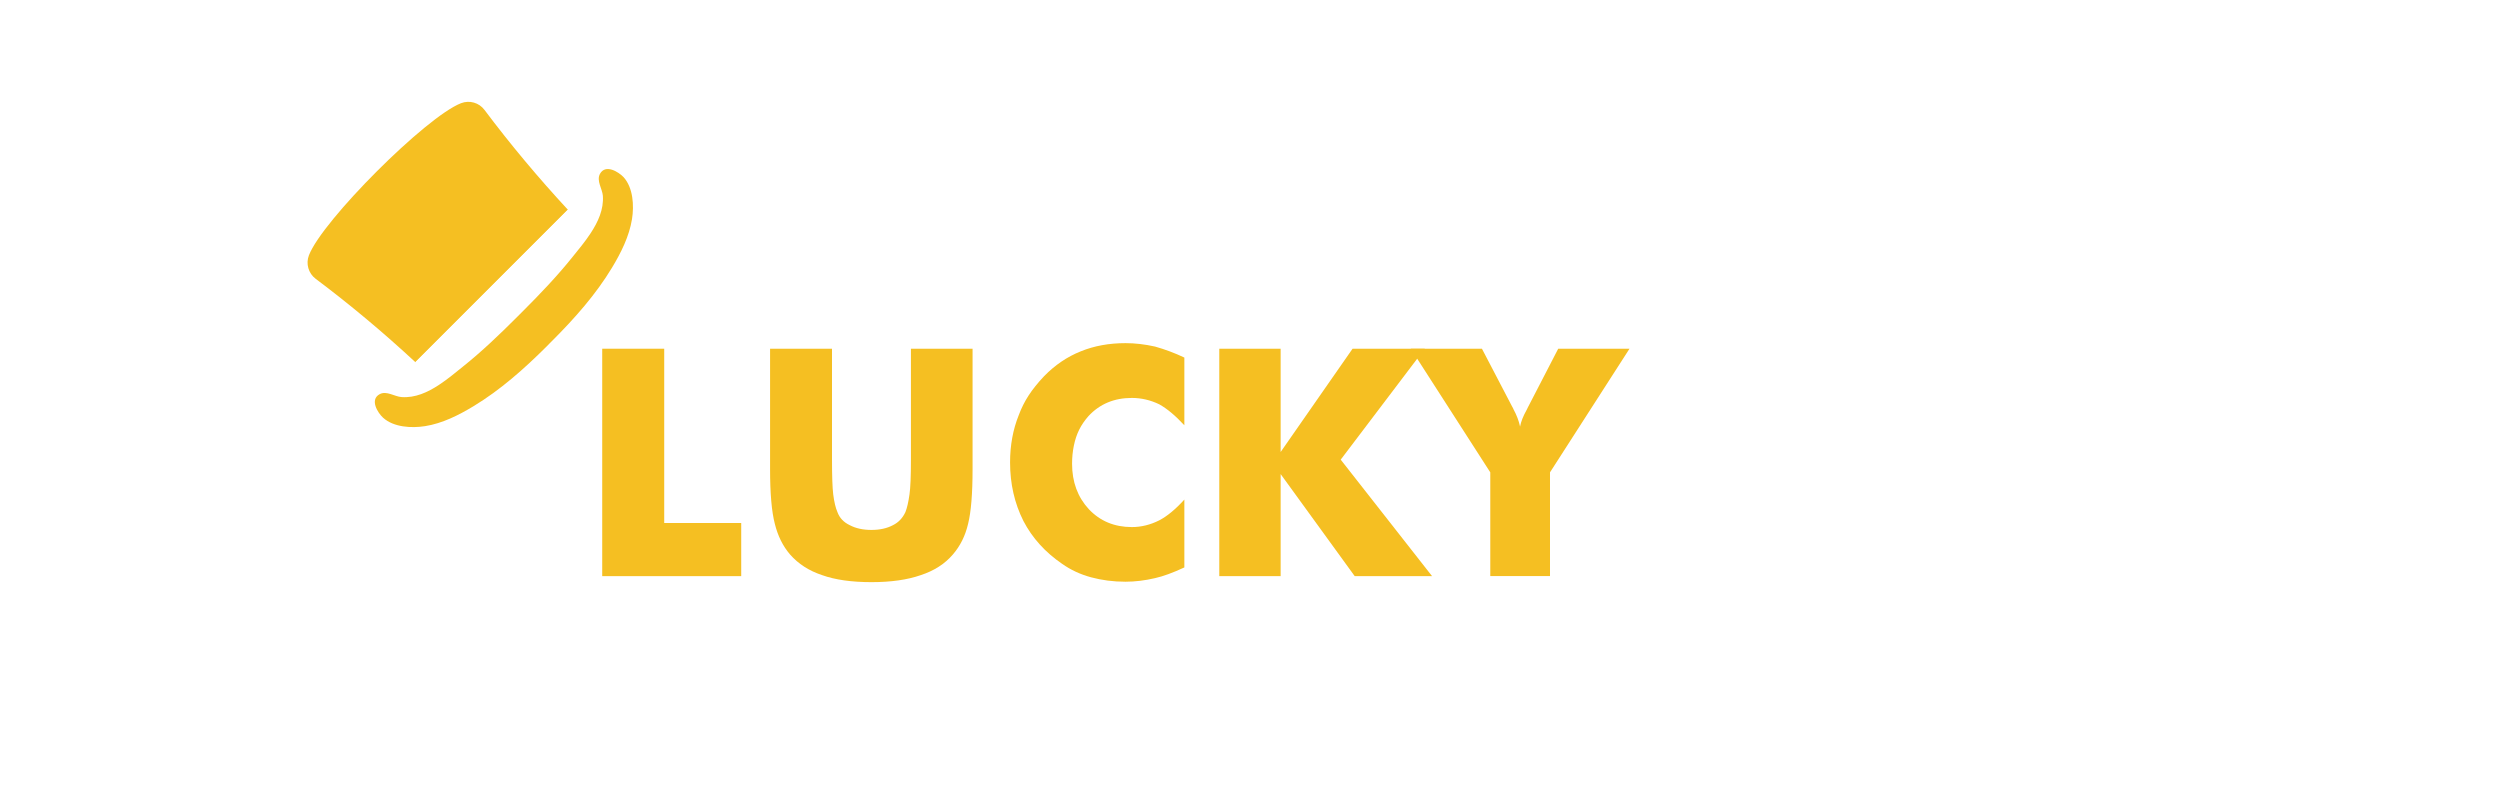 <svg width="350" height="110" viewBox="0 0 350 110" fill="none" xmlns="http://www.w3.org/2000/svg">
<g filter="url(#filter0_d_3_2)">
<path d="M66.79 76.66H62.95L62.06 70.14C61.98 69.56 61.93 69.05 61.9 68.61C61.85 68.18 61.8 67.56 61.76 66.77C61.64 67.48 61.44 68.28 61.18 69.16C61.12 69.33 61.08 69.48 61.06 69.6L59.01 76.67H56.27L54.22 69.6C54.2 69.48 54.16 69.34 54.1 69.16C53.81 68.23 53.62 67.44 53.53 66.77C53.47 67.52 53.42 68.09 53.38 68.46C53.36 68.65 53.33 68.93 53.29 69.3C53.25 69.67 53.22 69.95 53.2 70.14L52.31 76.66H48.49L50.82 61.58H54.89L57.17 69.36C57.21 69.5 57.24 69.6 57.25 69.64C57.45 70.29 57.58 70.88 57.65 71.41C57.66 71.22 57.72 70.92 57.8 70.5C57.83 70.4 57.93 70.01 58.11 69.34L60.41 61.59H64.49L66.79 76.66Z" fill="white"/>
<path d="M69 76.66V61.58H73.3C74.13 61.58 74.83 61.6 75.41 61.63C75.99 61.66 76.46 61.72 76.83 61.8C77.47 61.95 78.04 62.21 78.54 62.58C79.09 62.99 79.5 63.52 79.79 64.17C80.08 64.79 80.23 65.49 80.23 66.27C80.23 67.43 79.94 68.38 79.36 69.12C78.8 69.86 77.96 70.35 76.86 70.57L80.97 76.65H76.32L72.86 70.75V76.65H69V76.66ZM72.86 68.7H73.62C74.52 68.7 75.17 68.55 75.57 68.26C75.97 67.93 76.18 67.45 76.18 66.83C76.18 66.07 75.99 65.54 75.61 65.22C75.23 64.9 74.58 64.74 73.68 64.74H72.86V68.7Z" fill="white"/>
<path d="M84.31 76.66V44.82H92.99V69.22H103.77V76.66H84.31Z" fill="#F5BF22"/>
<path d="M107.8 44.82H116.48V60.3C116.48 62.66 116.54 64.3 116.65 65.21C116.79 66.3 116.99 67.12 117.24 67.69C117.54 68.52 118.12 69.12 118.96 69.52C119.8 69.97 120.82 70.19 122 70.19C123.17 70.19 124.18 69.97 125.02 69.52C125.79 69.14 126.37 68.53 126.76 67.69C126.99 67.11 127.18 66.28 127.33 65.21C127.46 64.34 127.53 62.7 127.53 60.3V58.13V44.82H136.16V61.65C136.16 65.1 135.95 67.67 135.53 69.35C135.14 71.02 134.43 72.44 133.4 73.63C132.27 74.95 130.77 75.91 128.9 76.52C127.05 77.17 124.75 77.5 122.01 77.5C119.21 77.5 116.91 77.17 115.1 76.52C113.26 75.91 111.77 74.95 110.61 73.63C109.61 72.47 108.9 71.04 108.48 69.35C108.03 67.64 107.81 65.07 107.81 61.65V58.35V44.82H107.8Z" fill="#F5BF22"/>
<path d="M165.81 46.06V55.54C164.56 54.19 163.39 53.21 162.29 52.6C161.06 52.01 159.78 51.71 158.46 51.71C155.98 51.71 153.96 52.56 152.39 54.25C151.85 54.86 151.42 55.49 151.09 56.15C150.76 56.81 150.51 57.56 150.34 58.39C150.17 59.22 150.09 60.07 150.09 60.92C150.09 63.47 150.87 65.59 152.44 67.29C154.02 68.96 156.03 69.79 158.46 69.79C159.76 69.79 161.04 69.48 162.29 68.85C163.39 68.28 164.57 67.31 165.81 65.94V75.44C164.2 76.19 162.83 76.69 161.7 76.94C160.29 77.27 158.92 77.44 157.57 77.44C155.86 77.44 154.25 77.23 152.74 76.82C151.23 76.41 149.89 75.78 148.7 74.94C146.33 73.32 144.52 71.32 143.28 68.94C142.04 66.48 141.41 63.74 141.41 60.74C141.41 58.33 141.82 56.12 142.63 54.11C142.99 53.14 143.45 52.22 144.01 51.36C144.57 50.5 145.29 49.6 146.17 48.67C147.69 47.11 149.4 45.95 151.3 45.19C153.18 44.42 155.28 44.04 157.58 44.04C158.9 44.04 160.27 44.2 161.71 44.52C163.12 44.92 164.49 45.43 165.81 46.06Z" fill="#F5BF22"/>
<path d="M170.7 76.66V44.82H179.29V59.28L189.36 44.82H199.47L187.7 60.35L200.49 76.66H189.66L179.29 62.37V76.66H170.7Z" fill="#F5BF22"/>
<path d="M208.64 76.66V62.13L197.51 44.82H207.47L211.75 53.02C211.79 53.06 211.84 53.15 211.88 53.28C212.33 54.11 212.64 54.92 212.81 55.72C212.94 55.02 213.25 54.24 213.74 53.37L213.91 53.02L218.15 44.82H228.13L217 62.13V76.65H208.64V76.66Z" fill="#F5BF22"/>
<path d="M228.01 66.09H236.09V66.61C236.09 68.04 236.42 69.1 237.07 69.8C237.74 70.51 238.7 70.87 239.97 70.87C241.26 70.87 242.29 70.53 243.04 69.84C243.75 69.17 244.11 68.17 244.11 66.83C244.11 65.35 243.72 64.26 242.95 63.58C242.18 62.9 240.99 62.55 239.37 62.55H238.8C238.7 62.58 238.56 62.59 238.39 62.59V57.5H238.84C240.3 57.5 241.42 57.17 242.2 56.52C242.98 55.9 243.37 54.98 243.37 53.77C243.37 52.77 243.04 51.99 242.37 51.43C241.73 50.81 240.89 50.5 239.85 50.5C238.75 50.5 237.9 50.8 237.31 51.39C236.7 51.94 236.38 52.78 236.33 53.9H228.64C228.68 50.95 229.72 48.64 231.75 46.96C233.74 45.32 236.57 44.5 240.25 44.5C243.5 44.5 246.05 45.23 247.9 46.7C249.77 48.15 250.7 50.15 250.7 52.7C250.7 54.29 250.27 55.66 249.42 56.81C248.54 57.97 247.3 58.78 245.69 59.24C247.67 59.6 249.21 60.47 250.31 61.84C251.41 63.21 251.96 64.96 251.96 67.09C251.96 70.19 250.86 72.7 248.66 74.62C246.47 76.55 243.61 77.51 240.07 77.51C236.36 77.51 233.42 76.52 231.24 74.53C229.08 72.54 228 69.83 228 66.41V66.09H228.01Z" fill="white"/>
<path d="M267.57 56.35C268.15 56.19 268.68 56.07 269.16 56C269.7 55.91 270.28 55.87 270.9 55.87C273.64 55.87 275.86 56.82 277.57 58.72C279.35 60.63 280.24 63.03 280.24 65.92C280.24 69.43 279.15 72.24 276.96 74.36C274.7 76.46 271.73 77.51 268.05 77.51C264.34 77.51 261.4 76.47 259.24 74.4C258.56 73.76 257.96 73 257.46 72.11C256.95 71.22 256.58 70.27 256.34 69.27C256.1 68.27 255.98 67.17 255.98 65.97C255.98 64.09 256.35 62.22 257.09 60.36C257.8 58.46 259.33 55.69 261.68 52.03L266.14 45.14H275L267.57 56.35ZM267.96 61.44C266.47 61.44 265.29 61.87 264.44 62.72C263.58 63.62 263.16 64.82 263.16 66.33C263.16 67.81 263.59 69 264.44 69.9C265.3 70.76 266.47 71.18 267.96 71.18C269.45 71.18 270.63 70.75 271.48 69.9C272.33 69 272.76 67.81 272.76 66.33C272.76 64.82 272.33 63.62 271.48 62.72C270.62 61.86 269.45 61.44 267.96 61.44Z" fill="white"/>
<path d="M305.63 45.13V51.63H293.57L292.94 55.72C293.93 55.53 294.58 55.42 294.9 55.37C295.8 55.31 296.45 55.28 296.86 55.28C300.08 55.28 302.63 56.24 304.51 58.17C306.38 60.08 307.31 62.71 307.31 66.06C307.31 69.57 306.16 72.36 303.85 74.43C301.49 76.47 298.29 77.5 294.26 77.5C292.29 77.5 290.5 77.28 288.89 76.83C287.24 76.44 285.77 75.82 284.48 74.96L285.04 67.26L285.71 67.39C286.43 68.52 287.48 69.44 288.84 70.15C290.13 70.83 291.53 71.17 293.05 71.17C295.06 71.17 296.62 70.68 297.72 69.71C298.82 68.78 299.37 67.43 299.37 65.64C299.37 63.94 298.78 62.57 297.59 61.51C296.39 60.44 294.85 59.9 292.97 59.9C291.7 59.9 290.54 60.11 289.5 60.53C288.57 60.92 287.66 61.57 286.74 62.49L285.68 61.86L288.31 45.12H305.63V45.13Z" fill="white"/>
</g>
<g filter="url(#filter1_d_3_2)">
<path d="M73.2 39.57C73.22 39.55 73.23 39.54 73.25 39.52L73.08 39.69C73.12 39.65 73.16 39.6 73.2 39.57Z" fill="#B4B2B0"/>
<path d="M58.16 46.7L79.5 25.36L79.52 25.38C75.38 20.91 71.47 16.24 67.83 11.39C67.07 10.37 65.73 9.99 64.54 10.45C59.66 12.34 45.13 26.86 43.25 31.74C42.79 32.92 43.18 34.27 44.19 35.03C49.04 38.67 53.71 42.58 58.17 46.72L58.16 46.7Z" fill="#F5BF22"/>
<path d="M72.37 40.4C72.4 40.37 72.45 40.32 72.49 40.28L72.32 40.45C72.33 40.43 72.35 40.42 72.37 40.4Z" fill="#B4B2B0"/>
<path d="M64.77 47.35C67.43 45.22 69.93 42.83 72.31 40.45L72.48 40.28C72.62 40.14 72.77 39.99 72.77 39.99C72.77 39.99 72.93 39.83 73.06 39.7L73.23 39.53C75.62 37.14 78.01 34.65 80.13 31.99C80.94 30.98 81.87 29.88 82.65 28.69L79.5 25.4L79.48 25.38L58.16 46.7L58.17 46.71L61.47 49.87C62.66 49.09 63.77 48.16 64.77 47.35Z" fill="white"/>
<path d="M83.99 20.35C83.48 21.31 84.32 22.43 84.4 23.4C84.54 25.3 83.74 27.06 82.67 28.68C81.89 29.87 80.96 30.97 80.15 31.98C78.02 34.64 75.63 37.14 73.25 39.52C73.23 39.54 73.22 39.55 73.2 39.57C73.17 39.6 73.12 39.65 73.08 39.69C72.94 39.83 72.79 39.98 72.79 39.98C72.79 39.98 72.63 40.14 72.5 40.27C72.45 40.32 72.41 40.36 72.38 40.39C72.36 40.41 72.35 40.42 72.33 40.44C69.94 42.83 67.45 45.22 64.79 47.34C63.78 48.15 62.68 49.08 61.49 49.86C59.88 50.93 58.11 51.73 56.21 51.59C55.24 51.52 54.12 50.67 53.16 51.18C51.72 51.95 52.89 53.8 53.62 54.47C55.11 55.83 57.62 55.96 59.51 55.66C61.93 55.28 64.22 54.12 66.29 52.87C70.06 50.59 73.4 47.62 76.51 44.52C76.65 44.38 76.91 44.11 76.91 44.11C76.91 44.11 77.2 43.82 77.34 43.68C80.44 40.58 83.42 37.23 85.69 33.46C86.94 31.39 88.09 29.09 88.48 26.68C88.78 24.79 88.65 22.28 87.29 20.79C86.61 20.08 84.77 18.91 83.99 20.35Z" fill="#F5BF22"/>
</g>
<defs>
<filter id="filter0_d_3_2" x="38.49" y="38.04" width="278.82" height="53.47" filterUnits="userSpaceOnUse" color-interpolation-filters="sRGB">
<feFlood flood-opacity="0" result="BackgroundImageFix"/>
<feColorMatrix in="SourceAlpha" type="matrix" values="0 0 0 0 0 0 0 0 0 0 0 0 0 0 0 0 0 0 127 0" result="hardAlpha"/>
<feOffset dy="4"/>
<feGaussianBlur stdDeviation="5"/>
<feComposite in2="hardAlpha" operator="out"/>
<feColorMatrix type="matrix" values="0 0 0 0 0 0 0 0 0 0 0 0 0 0 0 0 0 0 0.4 0"/>
<feBlend mode="normal" in2="BackgroundImageFix" result="effect1_dropShadow_3_2"/>
<feBlend mode="normal" in="SourceGraphic" in2="effect1_dropShadow_3_2" result="shape"/>
</filter>
<filter id="filter1_d_3_2" x="33.059" y="4.257" width="65.555" height="65.537" filterUnits="userSpaceOnUse" color-interpolation-filters="sRGB">
<feFlood flood-opacity="0" result="BackgroundImageFix"/>
<feColorMatrix in="SourceAlpha" type="matrix" values="0 0 0 0 0 0 0 0 0 0 0 0 0 0 0 0 0 0 127 0" result="hardAlpha"/>
<feOffset dy="4"/>
<feGaussianBlur stdDeviation="5"/>
<feComposite in2="hardAlpha" operator="out"/>
<feColorMatrix type="matrix" values="0 0 0 0 0 0 0 0 0 0 0 0 0 0 0 0 0 0 0.4 0"/>
<feBlend mode="normal" in2="BackgroundImageFix" result="effect1_dropShadow_3_2"/>
<feBlend mode="normal" in="SourceGraphic" in2="effect1_dropShadow_3_2" result="shape"/>
</filter>
</defs>
</svg>
